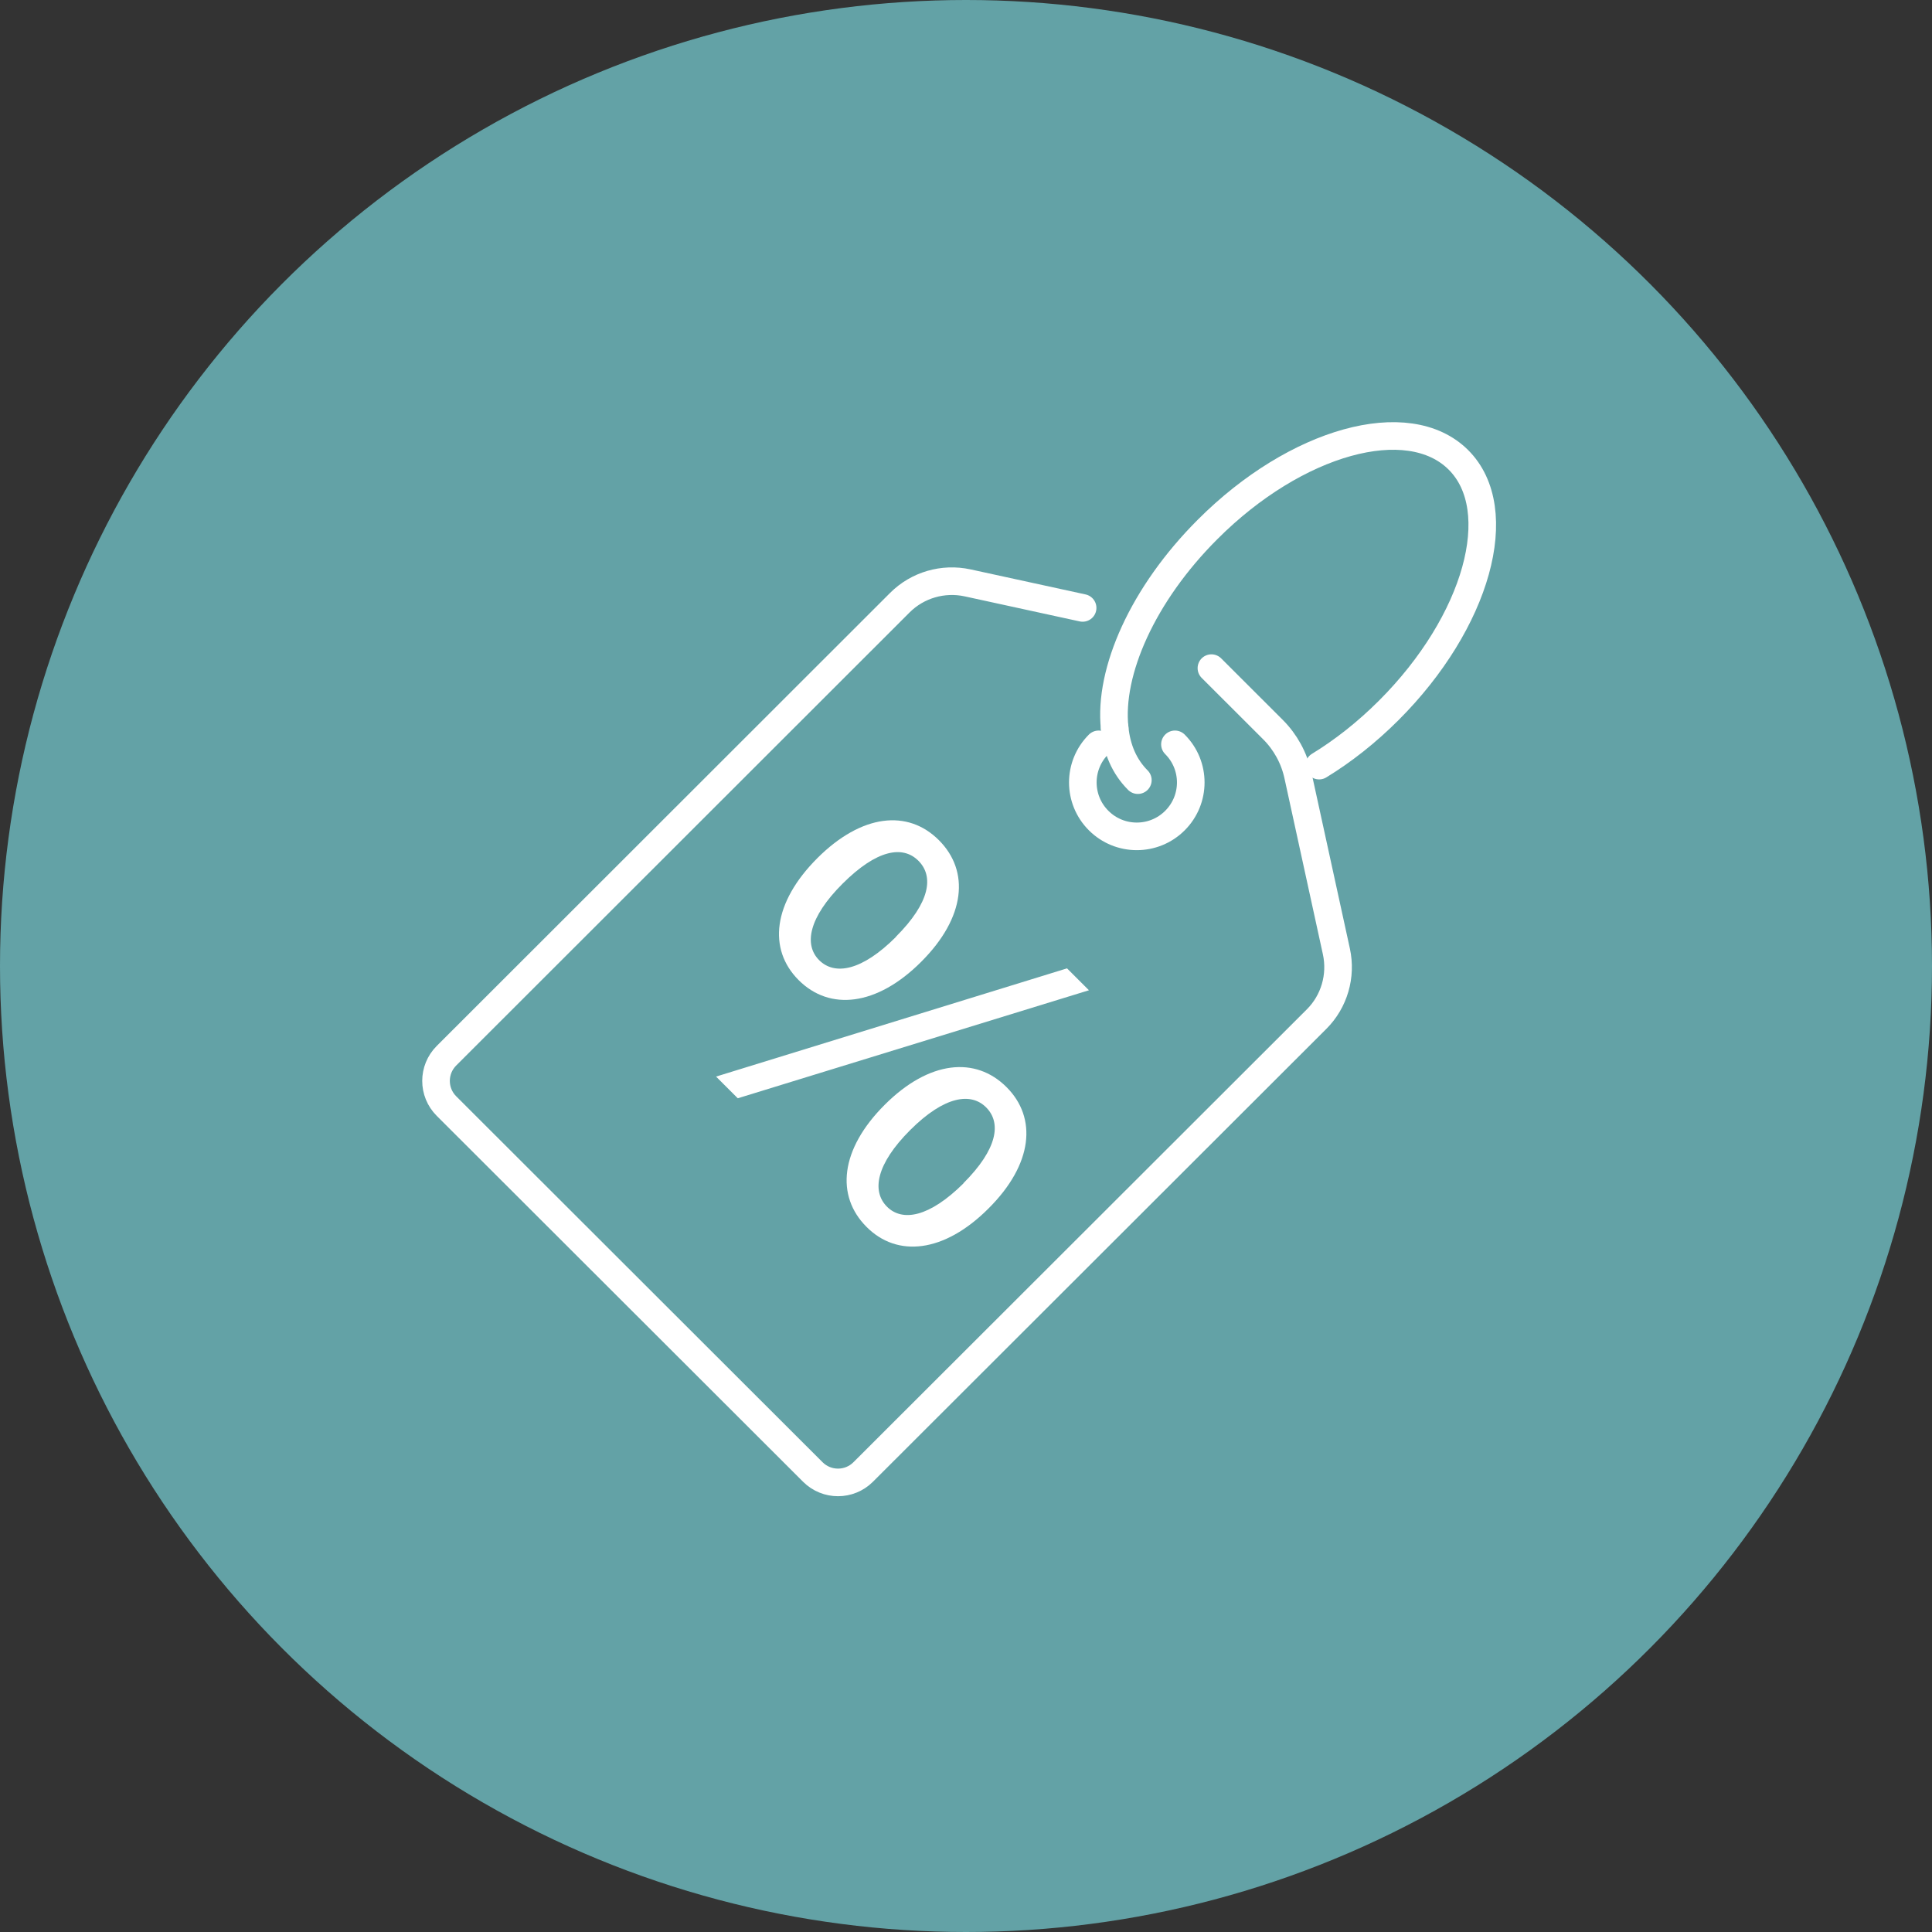 <svg width="140" height="140" viewBox="0 0 140 140" fill="none" xmlns="http://www.w3.org/2000/svg">
<rect x="0" y="0" width="140" height="140" fill="#333333" stroke="none"/>
<circle cx="70" cy="70" r="70" fill="#63A2A6"/>
<path d="M96.826 68.921L94.031 56.12C93.756 54.884 93.13 53.74 92.228 52.84L87.768 48.385L78.42 44.021L70.08 42.206C68.309 41.824 66.46 42.358 65.177 43.64L32.337 76.473C31.329 77.48 31.329 79.112 32.337 80.119L58.884 106.635C59.892 107.642 61.527 107.642 62.535 106.635L95.39 73.818C96.673 72.536 97.208 70.69 96.826 68.921ZM79.474 59.126C77.993 57.646 78.008 55.266 79.474 53.801C80.941 52.336 83.339 52.321 84.805 53.801C86.287 55.281 86.287 57.661 84.805 59.126C83.323 60.605 80.941 60.59 79.474 59.126Z" fill="#63A2A6"/>
<path d="M78.451 44.052L70.111 42.236C68.339 41.855 66.491 42.389 65.208 43.67L32.352 76.503C31.344 77.51 31.344 79.142 32.352 80.149L58.9 106.666C59.908 107.673 61.542 107.673 62.55 106.666L95.406 73.848C96.689 72.567 97.223 70.721 96.841 68.951L94.046 56.15C93.771 54.914 93.145 53.77 92.244 52.87L87.784 48.415" stroke="white" stroke-width="2" stroke-linecap="round" stroke-linejoin="round"/>
<path d="M85.141 53.938C86.669 55.464 86.669 57.935 85.141 59.461C83.614 60.987 81.139 60.987 79.612 59.461C78.084 57.935 78.084 55.464 79.612 53.938" stroke="white" stroke-width="2" stroke-linecap="round" stroke-linejoin="round"/>
<path d="M80.773 52.763C80.33 48.674 82.804 43.06 87.509 38.361C93.909 31.953 102.05 29.695 105.685 33.326C109.306 36.942 107.045 45.074 100.63 51.481C99.026 53.083 97.315 54.426 95.589 55.479" stroke="white" stroke-width="2" stroke-linecap="round" stroke-linejoin="round"/>
<path d="M82.453 56.532C81.475 55.555 80.925 54.274 80.773 52.763" stroke="white" stroke-width="2" stroke-linecap="round" stroke-linejoin="round"/>
<path d="M77.321 70.171L78.909 71.758L53.462 79.585L51.888 78.013L77.321 70.171ZM59.22 62.192C62.443 58.973 65.788 58.637 68.034 60.88C70.279 63.123 69.974 66.479 66.751 69.698C63.528 72.918 60.121 73.268 57.876 71.026C55.631 68.783 55.997 65.411 59.236 62.177L59.22 62.192ZM64.918 67.883C67.407 65.396 67.682 63.504 66.552 62.375C65.422 61.246 63.543 61.551 61.053 64.038C58.594 66.494 58.243 68.463 59.358 69.576C60.488 70.705 62.458 70.354 64.918 67.898V67.883ZM64.108 80.058C67.331 76.838 70.691 76.533 72.937 78.776C75.167 81.004 74.861 84.36 71.623 87.579C68.4 90.799 65.009 91.134 62.794 88.907C60.549 86.664 60.87 83.292 64.108 80.058ZM69.805 85.749C72.295 83.262 72.57 81.37 71.47 80.256C70.371 79.142 68.446 79.402 65.956 81.888C63.497 84.345 63.146 86.313 64.276 87.442C65.391 88.556 67.346 88.205 69.821 85.749H69.805Z" fill="white"/>
</svg>

